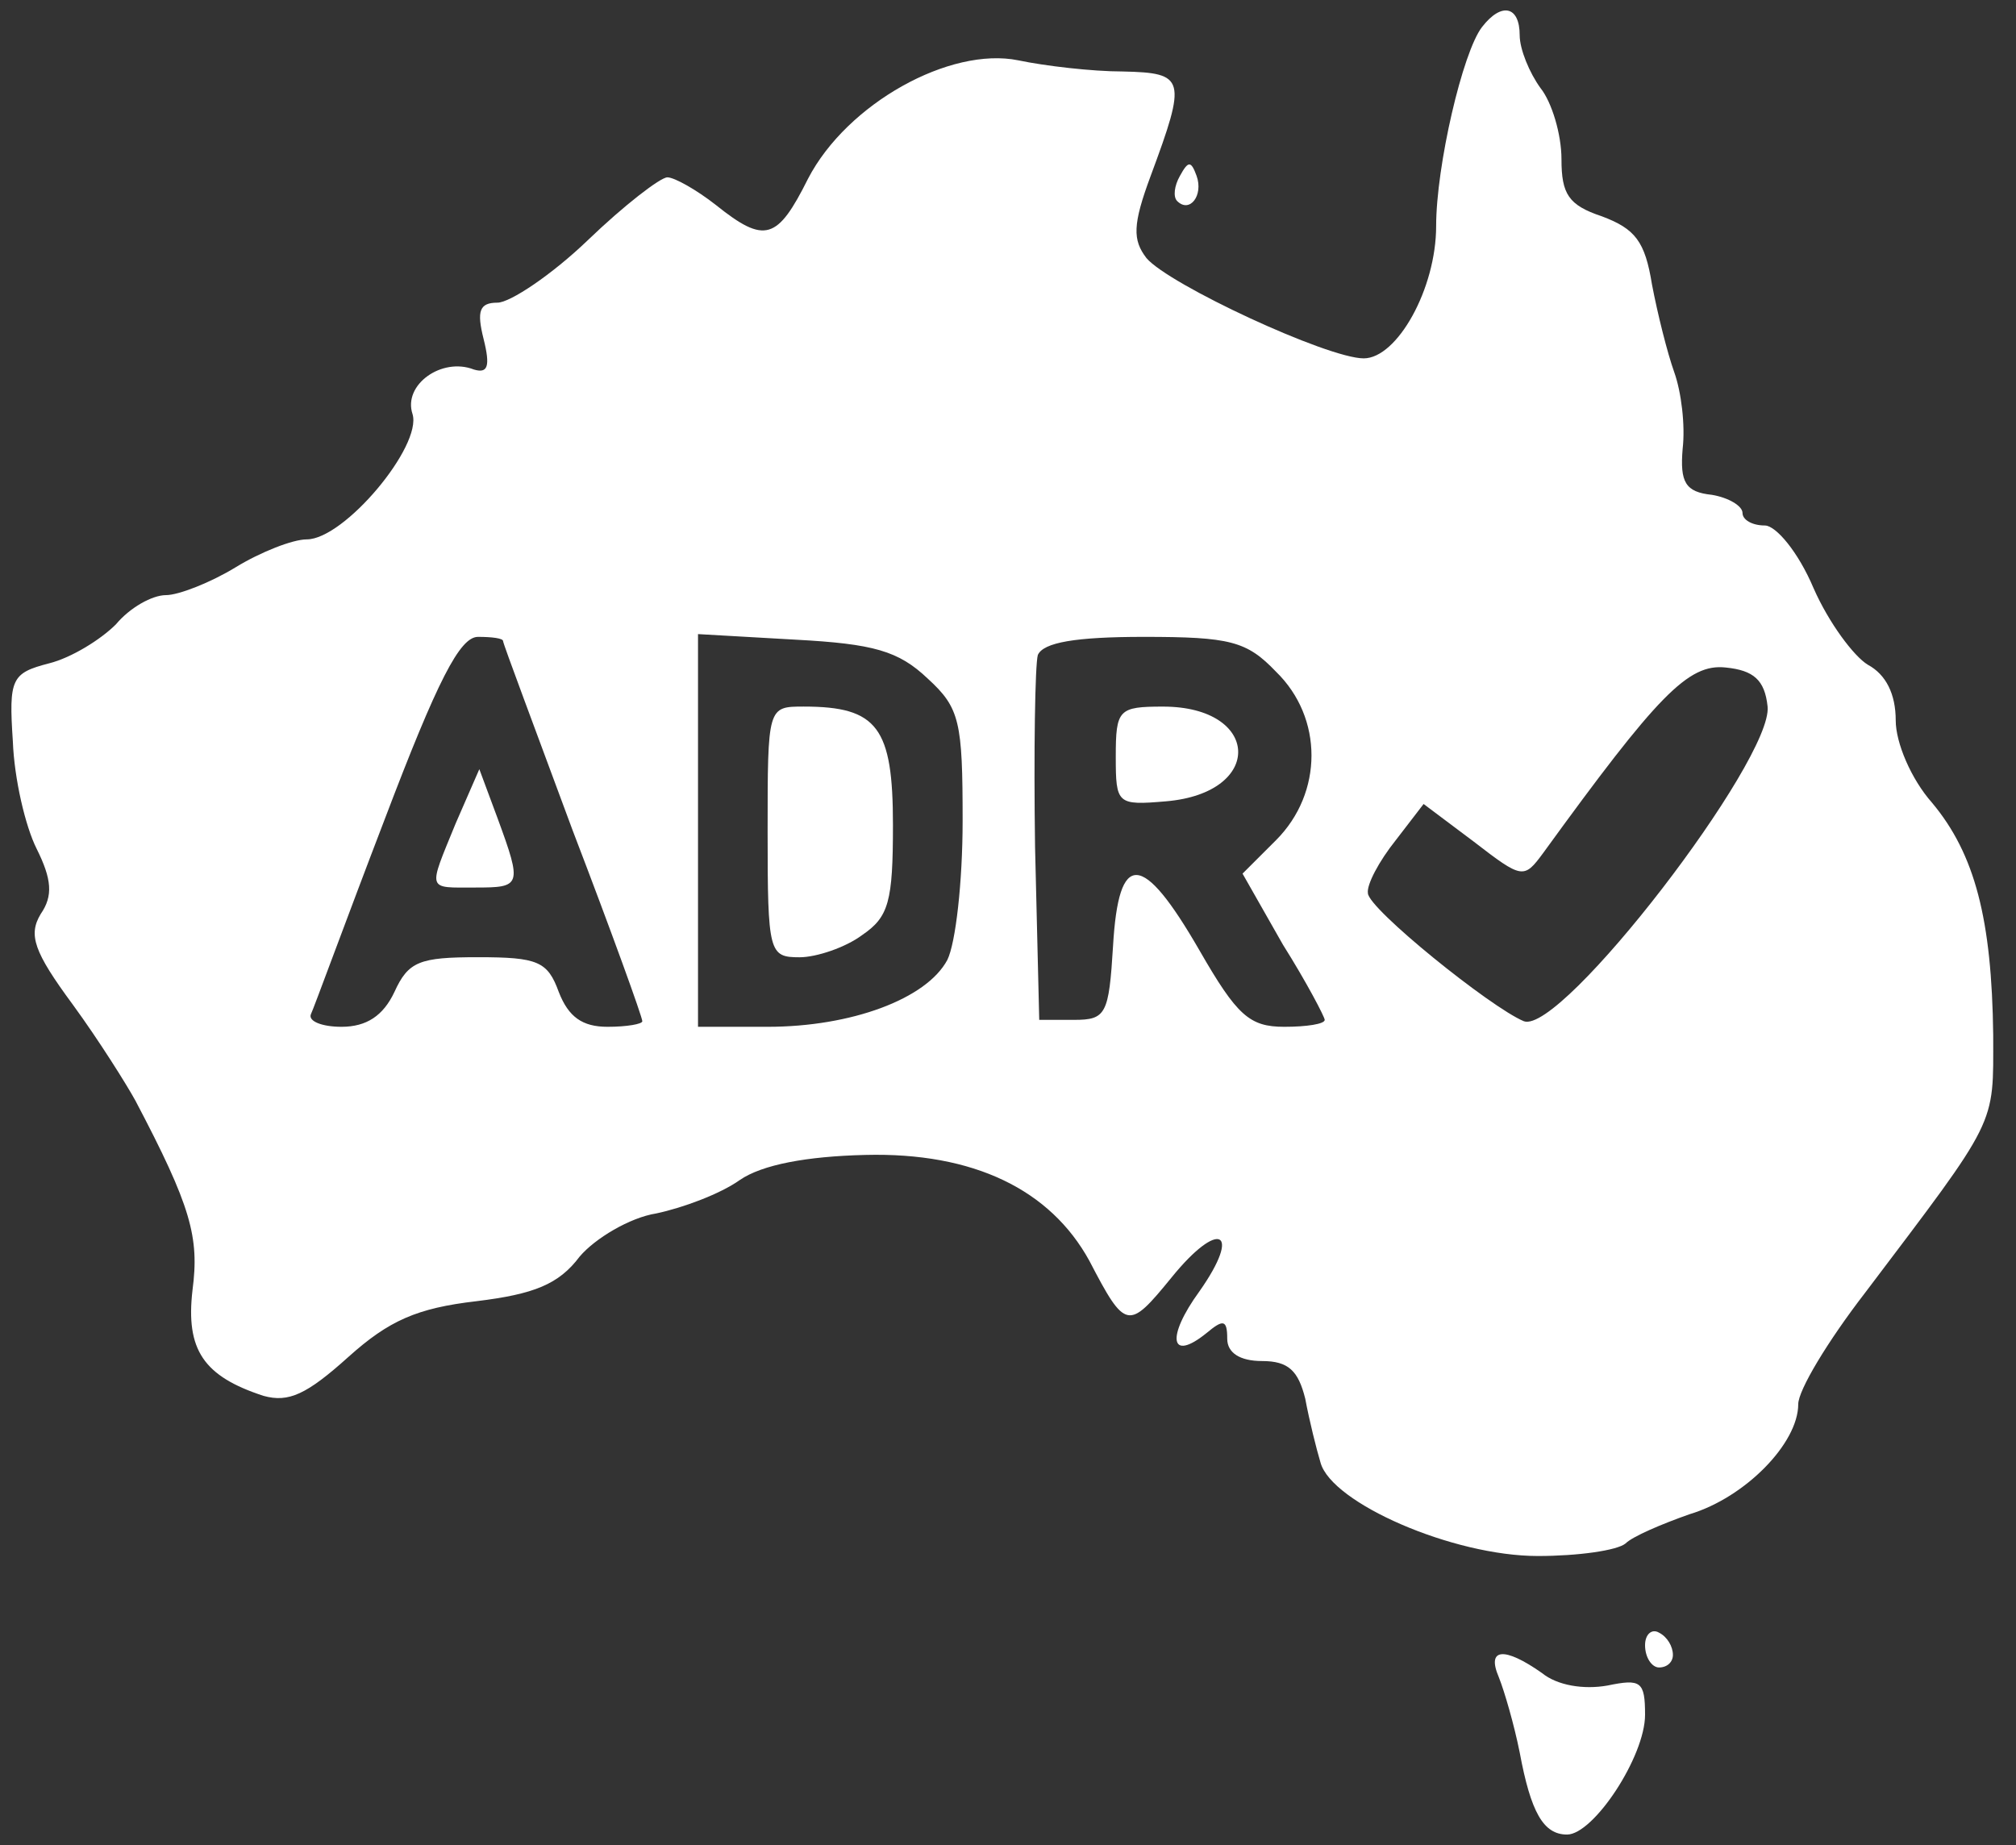 <svg xmlns="http://www.w3.org/2000/svg" fill="none" viewBox="0 0 59 54" height="54" width="59">
<rect x="0" y="0" width="59" height="54" fill="#333333" stroke="none"/>
<path fill="white" d="M43.375 0.788C42.804 1.521 42.03 4.864 42.03 6.616C42.03 8.45 40.889 10.488 39.91 10.488C38.851 10.488 34.204 8.328 33.552 7.553C33.145 7.024 33.145 6.575 33.675 5.149C34.734 2.296 34.693 2.133 32.859 2.092C31.963 2.092 30.577 1.929 29.803 1.766C27.805 1.358 24.79 3.029 23.648 5.23C22.752 7.024 22.385 7.146 20.958 6.005C20.388 5.556 19.736 5.19 19.532 5.19C19.328 5.19 18.268 6.005 17.209 7.024C16.149 8.043 14.926 8.858 14.559 8.858C14.03 8.858 13.948 9.102 14.152 9.917C14.356 10.732 14.274 10.936 13.867 10.814C12.929 10.447 11.788 11.262 12.073 12.118C12.359 13.056 10.076 15.786 8.976 15.786C8.568 15.786 7.631 16.153 6.897 16.602C6.164 17.05 5.226 17.417 4.859 17.417C4.452 17.417 3.8 17.784 3.392 18.273C2.944 18.721 2.088 19.251 1.436 19.414C0.335 19.699 0.254 19.862 0.376 21.696C0.417 22.797 0.743 24.182 1.069 24.834C1.517 25.731 1.558 26.22 1.191 26.75C0.824 27.361 0.987 27.851 2.129 29.399C2.903 30.459 3.718 31.763 3.963 32.212C5.593 35.309 5.837 36.206 5.634 37.755C5.43 39.507 5.96 40.281 7.712 40.852C8.446 41.056 8.976 40.811 10.198 39.711C11.38 38.651 12.196 38.284 13.948 38.081C15.619 37.877 16.353 37.591 16.964 36.776C17.413 36.246 18.431 35.635 19.206 35.513C19.98 35.35 21.081 34.942 21.651 34.535C22.303 34.086 23.608 33.842 25.319 33.801C28.498 33.719 30.74 34.82 31.881 36.899C32.941 38.936 33.022 38.936 34.286 37.388C35.672 35.676 36.364 36.002 35.101 37.795C34.123 39.14 34.245 39.874 35.305 39.018C35.794 38.61 35.916 38.61 35.916 39.181C35.916 39.589 36.283 39.833 36.935 39.833C37.709 39.833 37.995 40.118 38.199 40.934C38.321 41.586 38.525 42.401 38.647 42.808C38.973 43.99 42.519 45.539 45.005 45.539C46.187 45.539 47.328 45.376 47.573 45.172C47.776 44.968 48.632 44.602 49.447 44.316C51.078 43.827 52.627 42.238 52.627 41.096C52.627 40.689 53.482 39.263 54.583 37.836C58.496 32.66 58.333 32.986 58.333 30.296C58.292 26.913 57.803 24.997 56.539 23.489C55.928 22.797 55.48 21.737 55.48 21.085C55.48 20.311 55.194 19.74 54.664 19.455C54.257 19.21 53.523 18.232 53.075 17.213C52.627 16.153 51.974 15.379 51.648 15.379C51.282 15.379 50.996 15.216 50.996 15.012C50.996 14.808 50.589 14.564 50.1 14.482C49.325 14.401 49.162 14.115 49.244 13.137C49.325 12.444 49.203 11.466 48.999 10.896C48.795 10.325 48.51 9.184 48.347 8.328C48.143 7.064 47.858 6.698 46.88 6.331C45.902 6.005 45.698 5.679 45.698 4.66C45.698 3.926 45.413 2.989 45.087 2.581C44.76 2.133 44.475 1.44 44.475 1.032C44.475 0.176 43.945 0.054 43.375 0.788ZM14.723 18.762C14.723 18.843 15.66 21.329 16.76 24.305C17.901 27.28 18.798 29.766 18.798 29.888C18.798 29.97 18.35 30.051 17.779 30.051C17.046 30.051 16.638 29.766 16.353 29.032C16.027 28.136 15.741 28.014 13.989 28.014C12.277 28.014 11.951 28.136 11.543 29.032C11.217 29.725 10.728 30.051 9.995 30.051C9.424 30.051 9.017 29.888 9.098 29.685C9.18 29.521 10.117 26.954 11.258 23.979C12.807 19.903 13.459 18.639 13.989 18.639C14.396 18.639 14.723 18.68 14.723 18.762ZM27.153 19.862C28.091 20.718 28.172 21.126 28.172 24.019C28.172 25.813 27.968 27.606 27.724 28.095C27.113 29.236 24.912 30.051 22.466 30.051H20.428V24.305V18.558L23.282 18.721C25.564 18.843 26.297 19.047 27.153 19.862ZM37.343 19.658C38.728 21.003 38.728 23.204 37.343 24.59L36.364 25.568L37.546 27.647C38.239 28.747 38.769 29.766 38.769 29.848C38.769 29.97 38.239 30.051 37.587 30.051C36.568 30.051 36.202 29.725 35.101 27.81C33.43 24.916 32.737 24.875 32.574 27.688C32.452 29.685 32.37 29.848 31.433 29.848H30.414L30.292 24.794C30.251 21.982 30.292 19.455 30.373 19.169C30.536 18.802 31.474 18.639 33.471 18.639C35.998 18.639 36.487 18.762 37.343 19.658ZM51.73 20.677C51.893 22.226 45.698 30.296 44.597 29.888C43.619 29.481 40.033 26.587 40.033 26.139C39.992 25.894 40.359 25.201 40.848 24.59L41.663 23.53L43.13 24.631C44.557 25.731 44.597 25.731 45.168 24.957C48.51 20.351 49.407 19.414 50.507 19.536C51.322 19.618 51.648 19.903 51.73 20.677Z"></path>
<path fill="white" d="M13.335 24.1C12.52 26.097 12.479 25.975 13.906 25.975C15.251 25.975 15.292 25.934 14.558 23.937L14.028 22.511L13.335 24.1Z"></path>
<path fill="white" d="M22.465 24.348C22.465 27.893 22.506 28.016 23.402 28.016C23.891 28.016 24.747 27.73 25.236 27.363C26.011 26.834 26.133 26.385 26.133 24.144C26.133 21.291 25.685 20.679 23.524 20.679C22.465 20.679 22.465 20.679 22.465 24.348Z"></path>
<path fill="white" d="M32.654 22.147C32.654 23.533 32.695 23.574 34.122 23.452C37.015 23.207 36.893 20.68 34.04 20.68C32.736 20.68 32.654 20.762 32.654 22.147Z"></path>
<path fill="white" d="M34.531 5.149C34.368 5.434 34.327 5.76 34.45 5.883C34.816 6.25 35.224 5.72 35.02 5.149C34.857 4.701 34.776 4.701 34.531 5.149Z"></path>
<path fill="white" d="M48.144 48.149C48.144 48.516 48.348 48.801 48.552 48.801C48.796 48.801 48.959 48.638 48.959 48.434C48.959 48.189 48.796 47.904 48.552 47.782C48.348 47.66 48.144 47.823 48.144 48.149Z"></path>
<path fill="white" d="M43.864 49.086C44.027 49.493 44.312 50.472 44.475 51.287C44.801 53.039 45.168 53.691 45.861 53.691C46.636 53.691 48.144 51.409 48.144 50.186C48.144 49.208 48.021 49.127 47.043 49.33C46.35 49.453 45.576 49.33 45.127 48.964C44.027 48.189 43.497 48.23 43.864 49.086Z"></path>
</svg>
